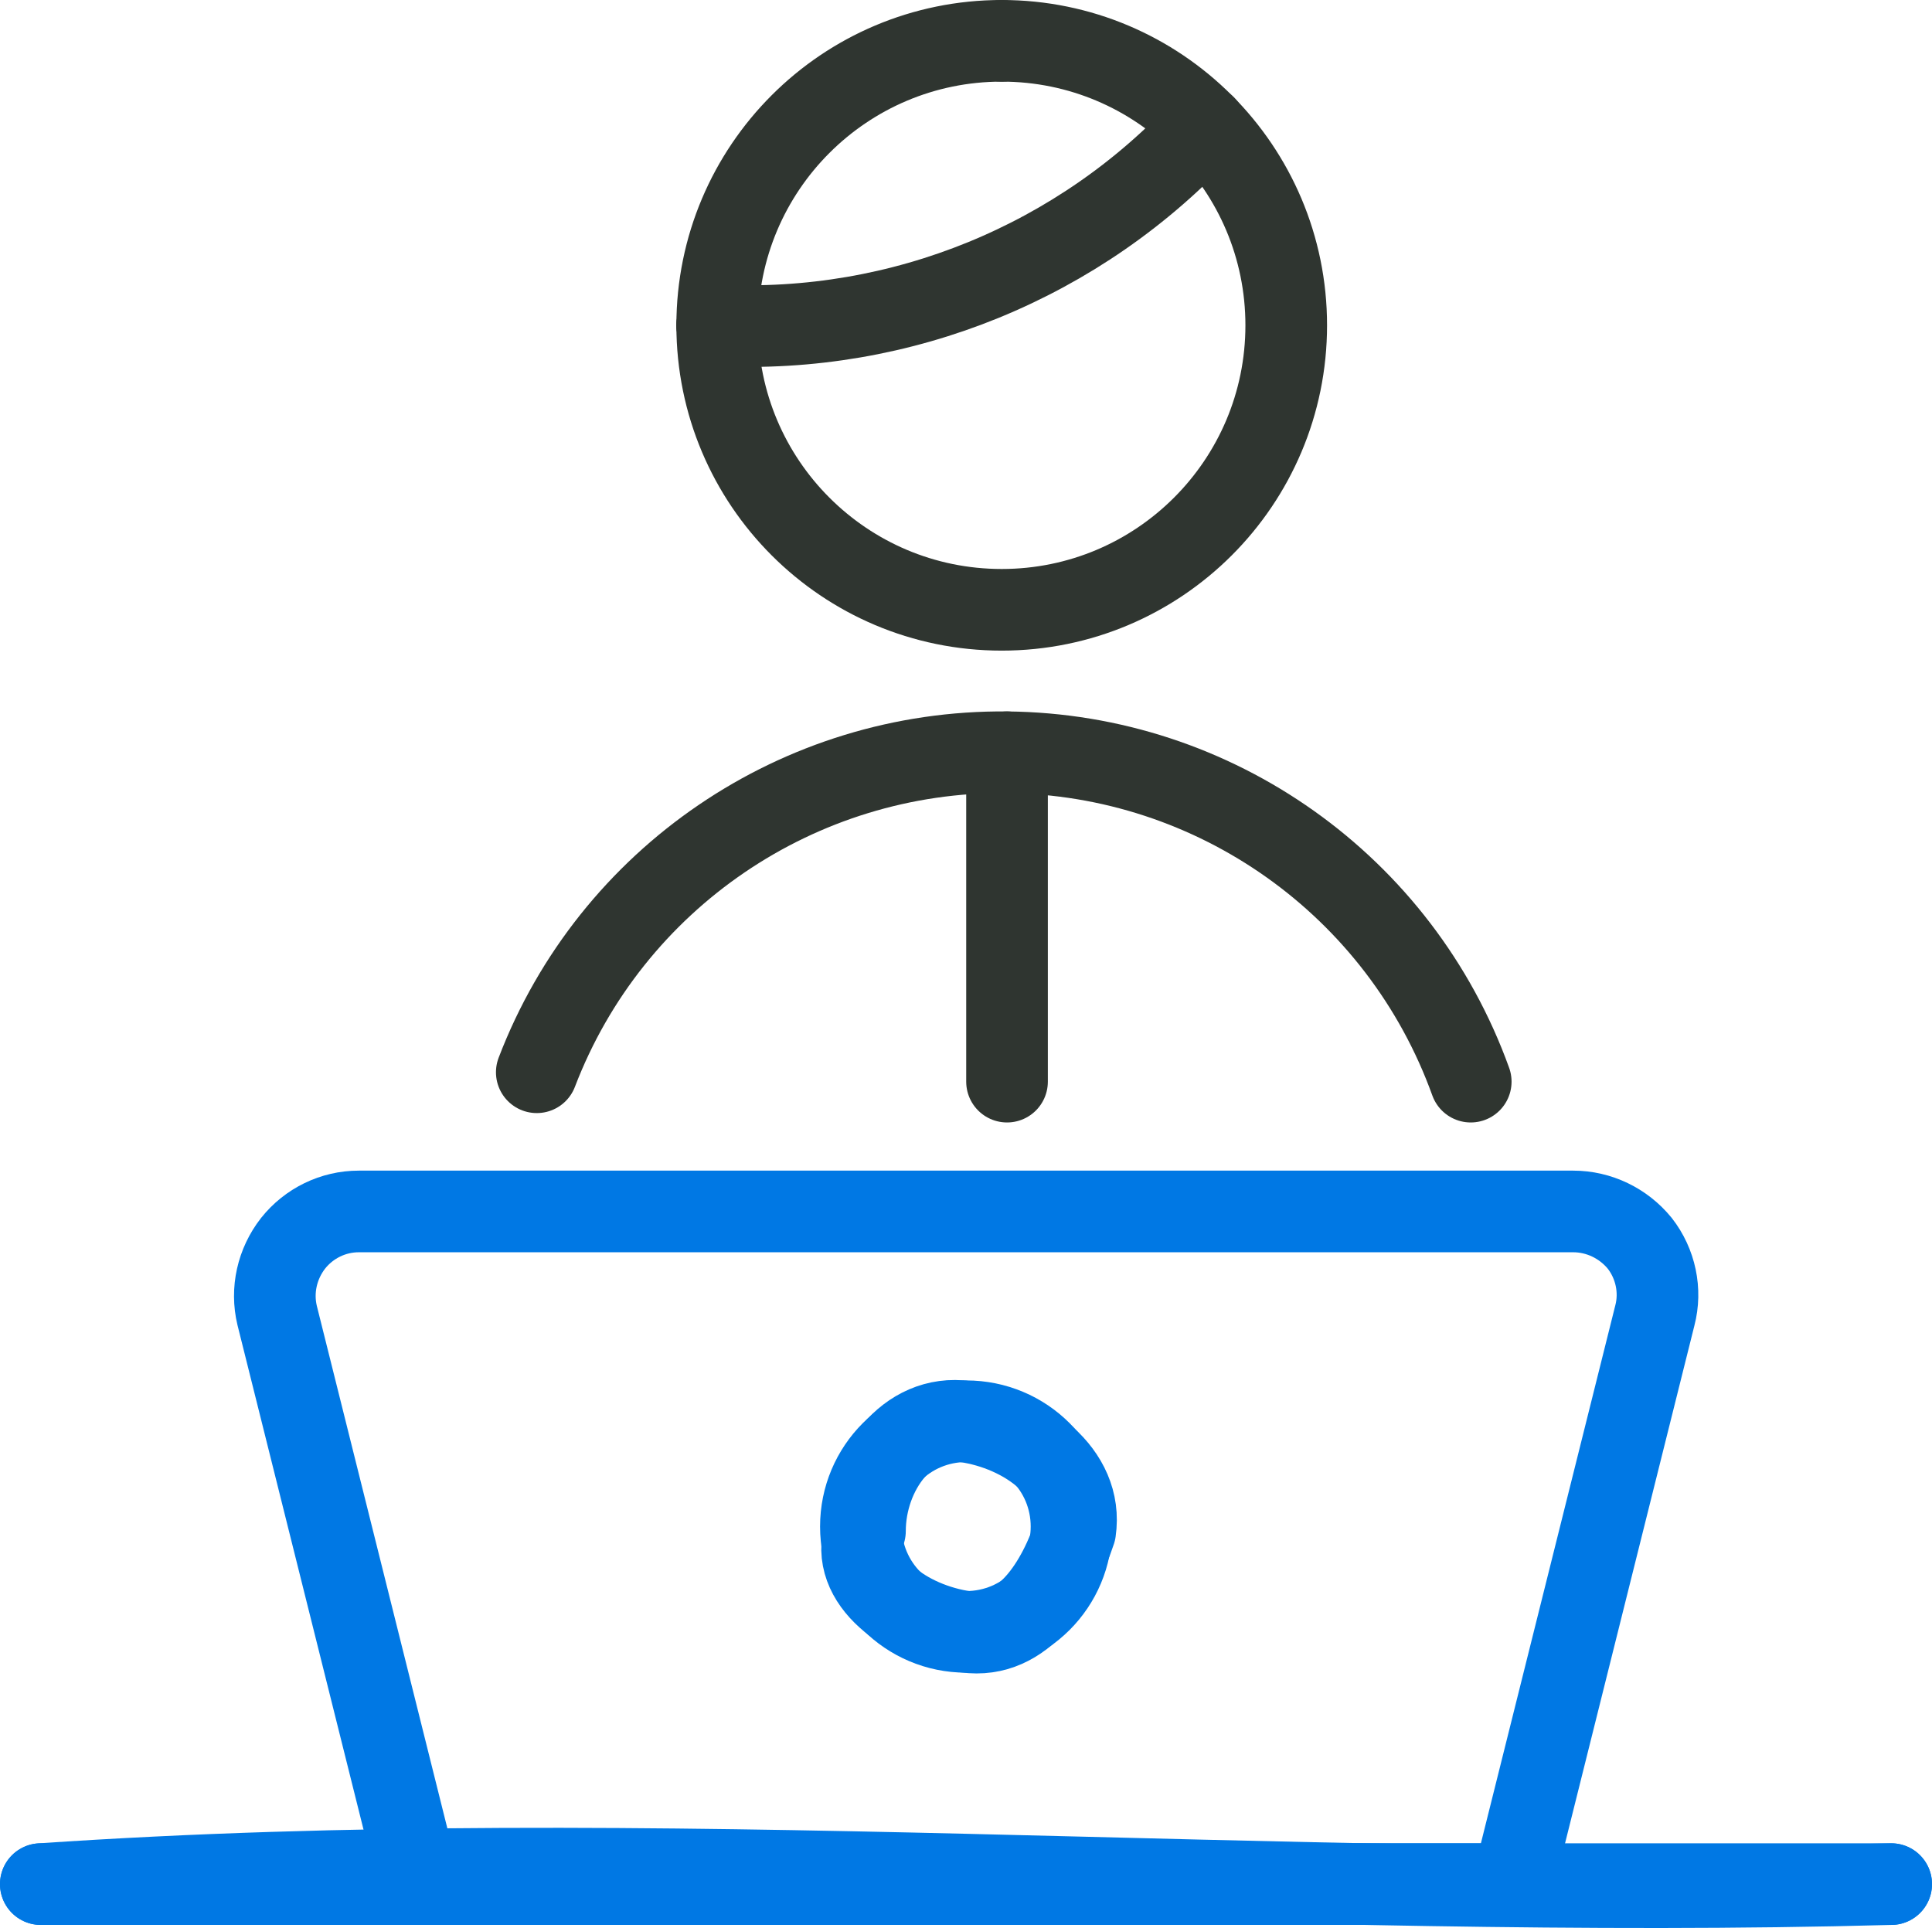 <?xml version="1.0" encoding="UTF-8"?>
<svg id="_レイヤー_2" data-name="レイヤー 2" xmlns="http://www.w3.org/2000/svg" width="47.33" height="47.24" viewBox="0 0 47.33 47.24">
  <defs>
    <style>
      .cls-1 {
        stroke: #0078e4;
      }

      .cls-1, .cls-2 {
        fill: none;
        stroke-linecap: round;
        stroke-linejoin: round;
        stroke-width: 2px;
      }

      .cls-2 {
        stroke: #2f3530;
      }
    </style>
  </defs>
  <g id="_レイヤー_1-2" data-name="レイヤー 1">
    <path class="cls-1" d="M1,46.16c15.04-1.03,30.29.41,45.33,0"/>
    <path class="cls-1" d="M21.19,37.51c-.41,1.24,1.03,2.27,2.47,2.47s2.27-1.24,2.68-2.47c.21-1.44-1.24-2.47-2.68-2.68s-2.47,1.24-2.47,2.68"/>
    <path class="cls-1" d="M37.05,46.16H10.27l-3.48-13.93c-.15-.62,0-1.27.39-1.77.39-.49.98-.78,1.61-.78h29.75c.63,0,1.23.29,1.63.78.39.5.53,1.16.37,1.77l-3.48,13.93Z"/>
    <line class="cls-1" x1="1" y1="46.16" x2="46.33" y2="46.16"/>
    <path class="cls-1" d="M21.09,37.4c0,1.42,1.15,2.58,2.58,2.58s2.58-1.15,2.58-2.58-1.15-2.58-2.58-2.58-2.58,1.15-2.58,2.58"/>
    <path class="cls-2" d="M24.54,1c-3.85,0-6.97,3.12-6.97,6.97"/>
    <path class="cls-2" d="M17.57,7.97c0,3.85,3.12,6.97,6.97,6.97s6.97-3.12,6.97-6.97-3.12-6.97-6.97-6.97"/>
    <path class="cls-2" d="M36.03,26.5c-1.73-4.8-6.26-8.02-11.36-8.07-5.1-.05-9.7,3.08-11.52,7.84"/>
    <path class="cls-2" d="M29.52,3.09c-3.06,3.32-7.44,5.11-11.95,4.88"/>
    <line class="cls-2" x1="24.67" y1="18.43" x2="24.67" y2="26.5"/>
  </g>
</svg>